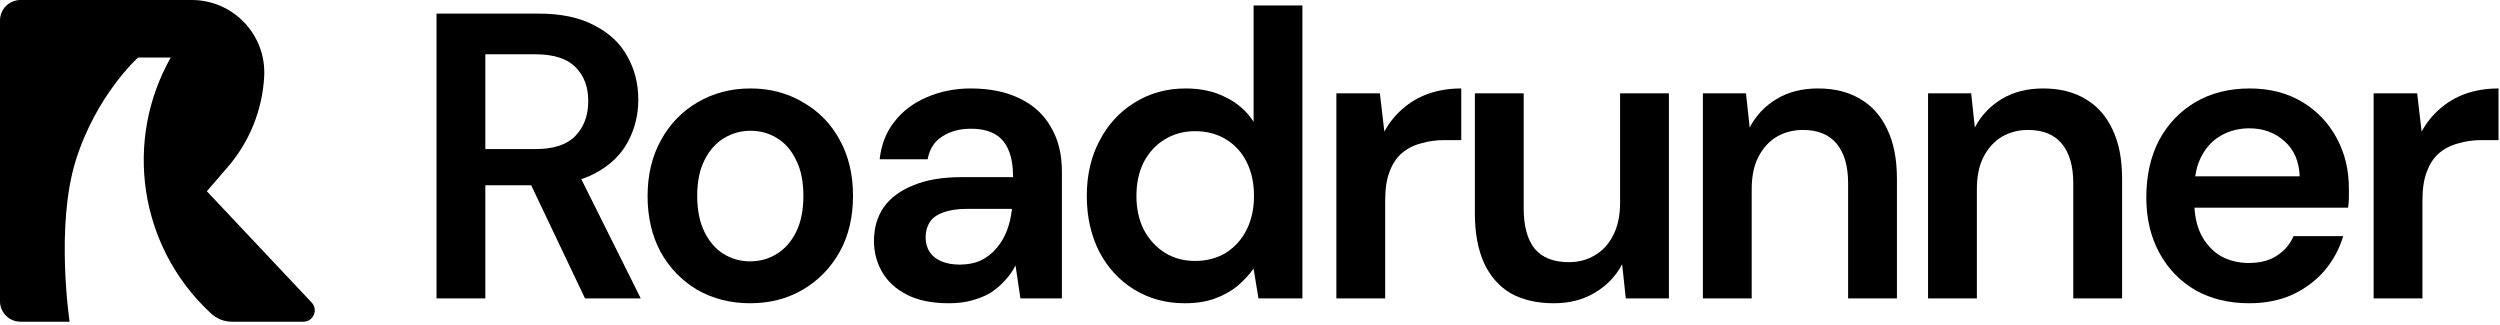 <svg width="616" height="80" viewBox="0 0 616 80" fill="none" xmlns="http://www.w3.org/2000/svg">
<path d="M584.862 73.518V22.999H595.588L596.69 32.421C597.893 30.216 599.396 28.345 601.201 26.808C603.005 25.204 605.11 23.968 607.516 23.099C609.988 22.231 612.694 21.796 615.635 21.796V34.526H611.425C609.42 34.526 607.516 34.794 605.711 35.328C603.907 35.796 602.337 36.598 601 37.734C599.731 38.803 598.728 40.307 597.993 42.245C597.258 44.115 596.891 46.488 596.891 49.361V73.518H584.862Z" fill="black"/>
<path d="M554.21 74.721C549.198 74.721 544.788 73.652 540.979 71.513C537.17 69.308 534.196 66.234 532.058 62.292C529.92 58.349 528.851 53.805 528.851 48.66C528.851 43.314 529.886 38.636 531.958 34.627C534.096 30.617 537.07 27.476 540.879 25.204C544.755 22.932 549.232 21.796 554.31 21.796C559.255 21.796 563.566 22.899 567.241 25.104C570.916 27.309 573.756 30.283 575.761 34.025C577.766 37.7 578.768 41.843 578.768 46.454C578.768 47.123 578.768 47.858 578.768 48.66C578.768 49.461 578.701 50.297 578.567 51.165H537.471V43.447H566.639C566.506 39.772 565.27 36.899 562.931 34.827C560.592 32.689 557.685 31.619 554.21 31.619C551.738 31.619 549.466 32.188 547.394 33.324C545.323 34.459 543.685 36.163 542.483 38.435C541.28 40.641 540.678 43.447 540.678 46.855V49.762C540.678 52.903 541.246 55.609 542.382 57.881C543.585 60.153 545.189 61.891 547.194 63.093C549.265 64.23 551.571 64.797 554.11 64.797C556.917 64.797 559.222 64.196 561.026 62.993C562.897 61.79 564.267 60.187 565.136 58.182H577.365C576.429 61.323 574.892 64.163 572.754 66.702C570.615 69.174 567.976 71.146 564.835 72.616C561.694 74.019 558.153 74.721 554.21 74.721Z" fill="black"/>
<path d="M475.072 73.518V22.999H485.697L486.599 31.419C488.136 28.479 490.342 26.14 493.215 24.402C496.088 22.665 499.496 21.796 503.439 21.796C507.515 21.796 510.99 22.665 513.863 24.402C516.737 26.073 518.942 28.546 520.479 31.82C522.083 35.094 522.885 39.171 522.885 44.049V73.518H510.856V45.151C510.856 40.941 509.921 37.7 508.05 35.428C506.179 33.156 503.406 32.02 499.73 32.02C497.325 32.02 495.153 32.588 493.215 33.724C491.344 34.86 489.84 36.531 488.704 38.736C487.635 40.875 487.101 43.481 487.101 46.555V73.518H475.072Z" fill="black"/>
<path d="M419.591 73.518V22.999H430.216L431.118 31.419C432.655 28.479 434.86 26.14 437.733 24.402C440.607 22.665 444.015 21.796 447.958 21.796C452.034 21.796 455.509 22.665 458.382 24.402C461.255 26.073 463.461 28.546 464.998 31.82C466.601 35.094 467.403 39.171 467.403 44.049V73.518H455.375V45.151C455.375 40.941 454.439 37.7 452.568 35.428C450.697 33.156 447.924 32.02 444.249 32.02C441.843 32.02 439.671 32.588 437.733 33.724C435.862 34.86 434.359 36.531 433.223 38.736C432.154 40.875 431.619 43.481 431.619 46.555V73.518H419.591Z" fill="black"/>
<path d="M382.853 74.721C378.777 74.721 375.268 73.919 372.328 72.316C369.455 70.645 367.25 68.172 365.713 64.898C364.176 61.557 363.407 57.447 363.407 52.569V23H375.436V51.366C375.436 55.71 376.338 59.017 378.142 61.289C380.013 63.495 382.82 64.597 386.562 64.597C388.967 64.597 391.106 64.029 392.977 62.893C394.915 61.757 396.418 60.12 397.487 57.982C398.623 55.777 399.191 53.104 399.191 49.963V23H411.22V73.518H400.595L399.693 65.099C398.156 68.039 395.917 70.378 392.977 72.115C390.103 73.852 386.729 74.721 382.853 74.721Z" fill="black"/>
<path d="M329.28 73.518V22.999H340.005L341.108 32.421C342.311 30.216 343.814 28.345 345.619 26.808C347.423 25.204 349.528 23.968 351.934 23.099C354.406 22.231 357.112 21.796 360.053 21.796V34.526H355.843C353.838 34.526 351.934 34.794 350.129 35.328C348.325 35.796 346.755 36.598 345.418 37.734C344.149 38.803 343.146 40.307 342.411 42.245C341.676 44.115 341.309 46.488 341.309 49.361V73.518H329.28Z" fill="black"/>
<path d="M291.944 74.721C287.266 74.721 283.09 73.585 279.414 71.313C275.739 69.041 272.866 65.9 270.794 61.891C268.789 57.881 267.787 53.337 267.787 48.258C267.787 43.18 268.823 38.669 270.894 34.727C272.966 30.717 275.839 27.576 279.515 25.305C283.257 22.966 287.467 21.796 292.144 21.796C295.953 21.796 299.261 22.531 302.068 24.001C304.941 25.405 307.213 27.409 308.884 30.016V1.348H320.912V73.518H310.087L308.884 66.201C307.815 67.671 306.511 69.074 304.975 70.41C303.438 71.68 301.6 72.716 299.462 73.518C297.323 74.32 294.817 74.721 291.944 74.721ZM294.45 64.296C297.323 64.296 299.863 63.628 302.068 62.291C304.273 60.888 305.977 58.984 307.18 56.578C308.383 54.172 308.984 51.399 308.984 48.258C308.984 45.118 308.383 42.344 307.18 39.939C305.977 37.533 304.273 35.662 302.068 34.326C299.863 32.989 297.323 32.321 294.45 32.321C291.71 32.321 289.238 32.989 287.032 34.326C284.827 35.662 283.09 37.533 281.82 39.939C280.617 42.344 280.016 45.118 280.016 48.258C280.016 51.399 280.617 54.172 281.82 56.578C283.09 58.984 284.827 60.888 287.032 62.291C289.238 63.628 291.71 64.296 294.45 64.296Z" fill="black"/>
<path d="M233.786 74.721C229.643 74.721 226.202 74.019 223.462 72.616C220.722 71.213 218.684 69.341 217.347 67.003C216.011 64.664 215.343 62.124 215.343 59.385C215.343 56.177 216.145 53.404 217.748 51.065C219.419 48.726 221.858 46.922 225.066 45.653C228.273 44.316 232.216 43.648 236.893 43.648H249.623C249.623 40.975 249.256 38.77 248.521 37.032C247.786 35.228 246.65 33.892 245.113 33.023C243.576 32.154 241.605 31.72 239.199 31.72C236.459 31.72 234.12 32.355 232.182 33.624C230.244 34.827 229.042 36.698 228.574 39.237H216.746C217.147 35.629 218.35 32.555 220.355 30.016C222.359 27.41 224.999 25.405 228.273 24.002C231.614 22.531 235.256 21.796 239.199 21.796C243.943 21.796 247.986 22.632 251.327 24.302C254.669 25.906 257.208 28.245 258.945 31.319C260.75 34.326 261.652 37.968 261.652 42.245V73.518H251.428L250.225 65.399C249.557 66.735 248.688 67.972 247.619 69.108C246.616 70.244 245.447 71.246 244.11 72.115C242.774 72.917 241.237 73.551 239.5 74.019C237.829 74.487 235.924 74.721 233.786 74.721ZM236.493 65.198C238.43 65.198 240.134 64.864 241.605 64.196C243.141 63.461 244.445 62.459 245.514 61.189C246.65 59.852 247.518 58.382 248.12 56.779C248.721 55.175 249.122 53.471 249.323 51.667V51.466H238.197C235.858 51.466 233.92 51.767 232.383 52.368C230.846 52.903 229.743 53.705 229.075 54.774C228.407 55.843 228.073 57.079 228.073 58.483C228.073 59.886 228.407 61.089 229.075 62.091C229.743 63.093 230.712 63.862 231.982 64.397C233.252 64.931 234.755 65.198 236.493 65.198Z" fill="black"/>
<path d="M184.824 74.721C180.013 74.721 175.669 73.618 171.793 71.413C167.984 69.141 164.977 66.034 162.772 62.091C160.634 58.082 159.564 53.504 159.564 48.359C159.564 43.08 160.667 38.469 162.872 34.526C165.077 30.517 168.084 27.41 171.893 25.204C175.769 22.932 180.113 21.796 184.924 21.796C189.735 21.796 194.046 22.932 197.854 25.204C201.73 27.41 204.737 30.483 206.876 34.426C209.081 38.369 210.183 42.98 210.183 48.259C210.183 53.538 209.081 58.148 206.876 62.091C204.671 66.034 201.63 69.141 197.754 71.413C193.945 73.618 189.635 74.721 184.824 74.721ZM184.824 64.397C187.23 64.397 189.401 63.795 191.339 62.592C193.344 61.389 194.948 59.585 196.15 57.18C197.353 54.774 197.955 51.8 197.955 48.259C197.955 44.717 197.353 41.777 196.15 39.438C195.014 37.032 193.444 35.228 191.439 34.025C189.502 32.822 187.33 32.221 184.924 32.221C182.585 32.221 180.413 32.822 178.409 34.025C176.404 35.228 174.8 37.032 173.597 39.438C172.395 41.777 171.793 44.717 171.793 48.259C171.793 51.8 172.395 54.774 173.597 57.18C174.8 59.585 176.371 61.389 178.309 62.592C180.313 63.795 182.485 64.397 184.824 64.397Z" fill="black"/>
<path d="M107.558 73.518V3.353H132.717C138.263 3.353 142.841 4.322 146.449 6.26C150.124 8.131 152.831 10.67 154.568 13.878C156.372 17.018 157.275 20.594 157.275 24.603C157.275 28.345 156.406 31.82 154.668 35.028C152.931 38.235 150.225 40.808 146.549 42.746C142.874 44.684 138.163 45.653 132.416 45.653H119.586V73.518H107.558ZM144.144 73.518L129.409 42.545H142.44L157.876 73.518H144.144ZM119.586 36.731H131.915C136.392 36.731 139.666 35.662 141.738 33.524C143.876 31.319 144.946 28.445 144.946 24.904C144.946 21.429 143.91 18.656 141.838 16.584C139.767 14.446 136.459 13.377 131.915 13.377H119.586V36.731Z" fill="black"/>
<path d="M18.665 39.546C13.618 55.695 17.151 79.269 17.151 79.269H5.047C2.259 79.269 0 77.009 0 74.222V5.047C0 2.259 2.259 0 5.047 0H47.248C57.495 0 65.644 8.596 65.099 18.828C64.658 27.085 61.482 34.961 56.071 41.214L50.963 47.116L76.788 74.539C78.475 76.329 77.205 79.269 74.746 79.269H57.144C55.218 79.269 53.365 78.53 51.968 77.206L51.444 76.709C34.33 60.49 30.464 34.698 42.072 14.174H34.023C34.023 14.174 23.711 23.397 18.665 39.546Z" fill="black"/>
</svg>
